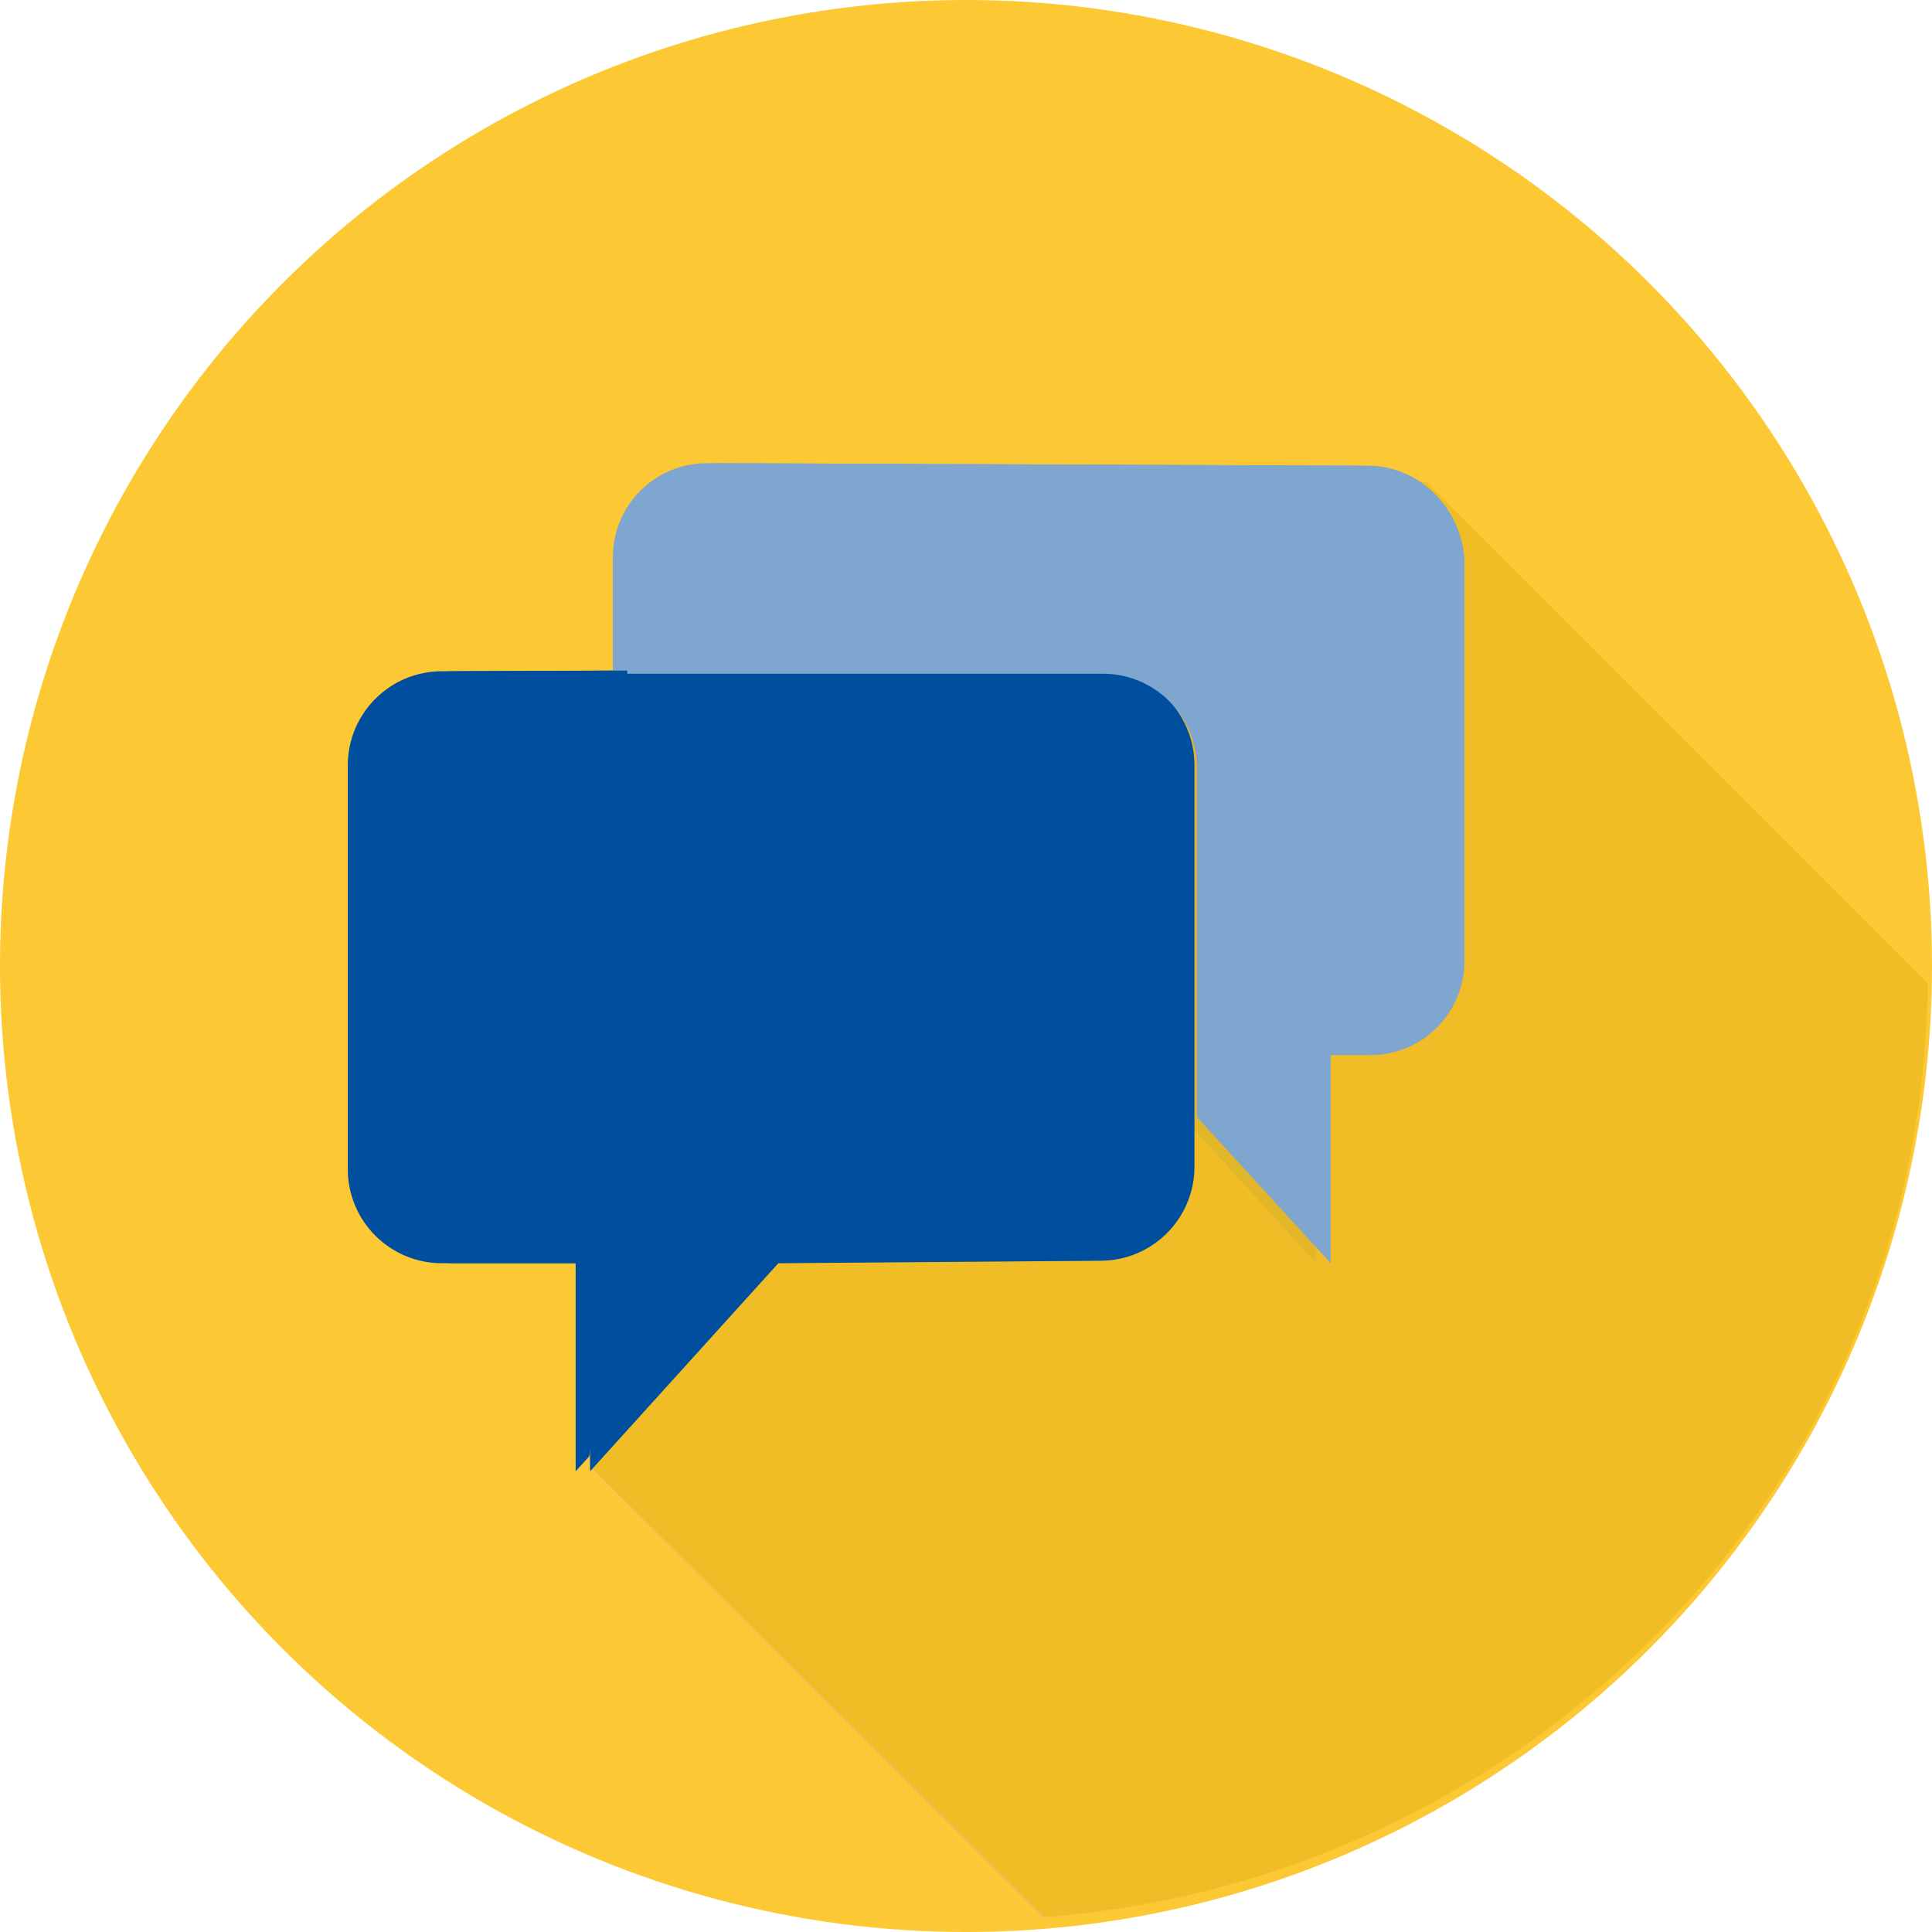 <?xml version="1.0" encoding="UTF-8"?>
<svg xmlns="http://www.w3.org/2000/svg" xmlns:xlink="http://www.w3.org/1999/xlink" version="1.1" id="Ebene_1" x="0px" y="0px" viewBox="0 0 78 78" style="enable-background:new 0 0 78 78;" xml:space="preserve">
<style type="text/css">
	.st0{opacity:0.8;fill:#FBBA00;}
	.st1{opacity:0.8;fill:#BDC5E6;enable-background:new    ;}
	.st2{fill:#004F9F;}
	.st3{fill:#7FA6CE;}
</style>
<g id="Gruppe_74" transform="translate(-0.196 0.427)">
	<g id="Gruppe_71" transform="translate(0.196 -0.427)">
		<circle id="Ellipse_20" class="st0" cx="39" cy="39" r="39"></circle>
		<path id="Pfad_122" class="st1" d="M57.6,19.5C57.6,19.5,57.6,19.5,57.6,19.5c-4.7-2-35,35.6-33.8,39.7l18.3,18.2    c19.8-1.5,35.5-17.6,35.7-37.7L57.6,19.5z"></path>
		<g id="Gruppe_70" transform="translate(14.041 18.7)">
			<path id="Pfad_123" class="st2" d="M33.6,12.2v16.2c0,2.1-1.7,3.8-3.8,3.8l-13,0.1l-7.6,8.4v-8.4H3.8c-2.1,0-3.8-1.7-3.8-3.8     c0,0,0,0,0,0V12.2c0-2.1,1.7-3.8,3.8-3.8l26.1-0.1C31.9,8.4,33.6,10.1,33.6,12.2L33.6,12.2z"></path>
			<path id="Pfad_124" class="st3" d="M40.6,0.1L14.5,0c-2.1,0-3.8,1.7-3.8,3.8v4.7l19.2,0c2.1,0,3.8,1.7,3.8,3.8v14.1l5.4,5.9v-8.4     h1.6c2.1,0,3.8-1.7,3.8-3.8V3.8C44.3,1.7,42.6,0.1,40.6,0.1C40.6,0.1,40.6,0.1,40.6,0.1L40.6,0.1z"></path>
		</g>
	</g>
	<g id="Gruppe_73" transform="translate(14.82 18.273)">
		<path id="Pfad_125" class="st0" d="M43,0.8C43,0.8,42.9,0.8,43,0.8c-4.7-2-35,35.6-33.8,39.7l18.3,18.2C47.3,57.2,63,41.1,63.2,21    L43,0.8z"></path>
		<g id="Gruppe_72">
			<path id="Pfad_126" class="st2" d="M33.6,12.2v16.2c0,2.1-1.7,3.8-3.8,3.8l-13,0.1l-7.6,8.4v-8.4H3.8c-2.1,0-3.8-1.7-3.8-3.8     c0,0,0,0,0,0V12.2c0-2.1,1.7-3.8,3.8-3.8l26.1-0.1C31.9,8.4,33.6,10.1,33.6,12.2L33.6,12.2z"></path>
			<path id="Pfad_127" class="st3" d="M40.6,0.1L14.5,0c-2.1,0-3.8,1.7-3.8,3.8v4.7l19.2,0c2.1,0,3.8,1.7,3.8,3.8v14.1l5.4,5.9v-8.4     h1.6c2.1,0,3.8-1.7,3.8-3.8V3.8C44.3,1.7,42.6,0.1,40.6,0.1C40.6,0.1,40.6,0.1,40.6,0.1L40.6,0.1z"></path>
		</g>
	</g>
</g>
</svg>
